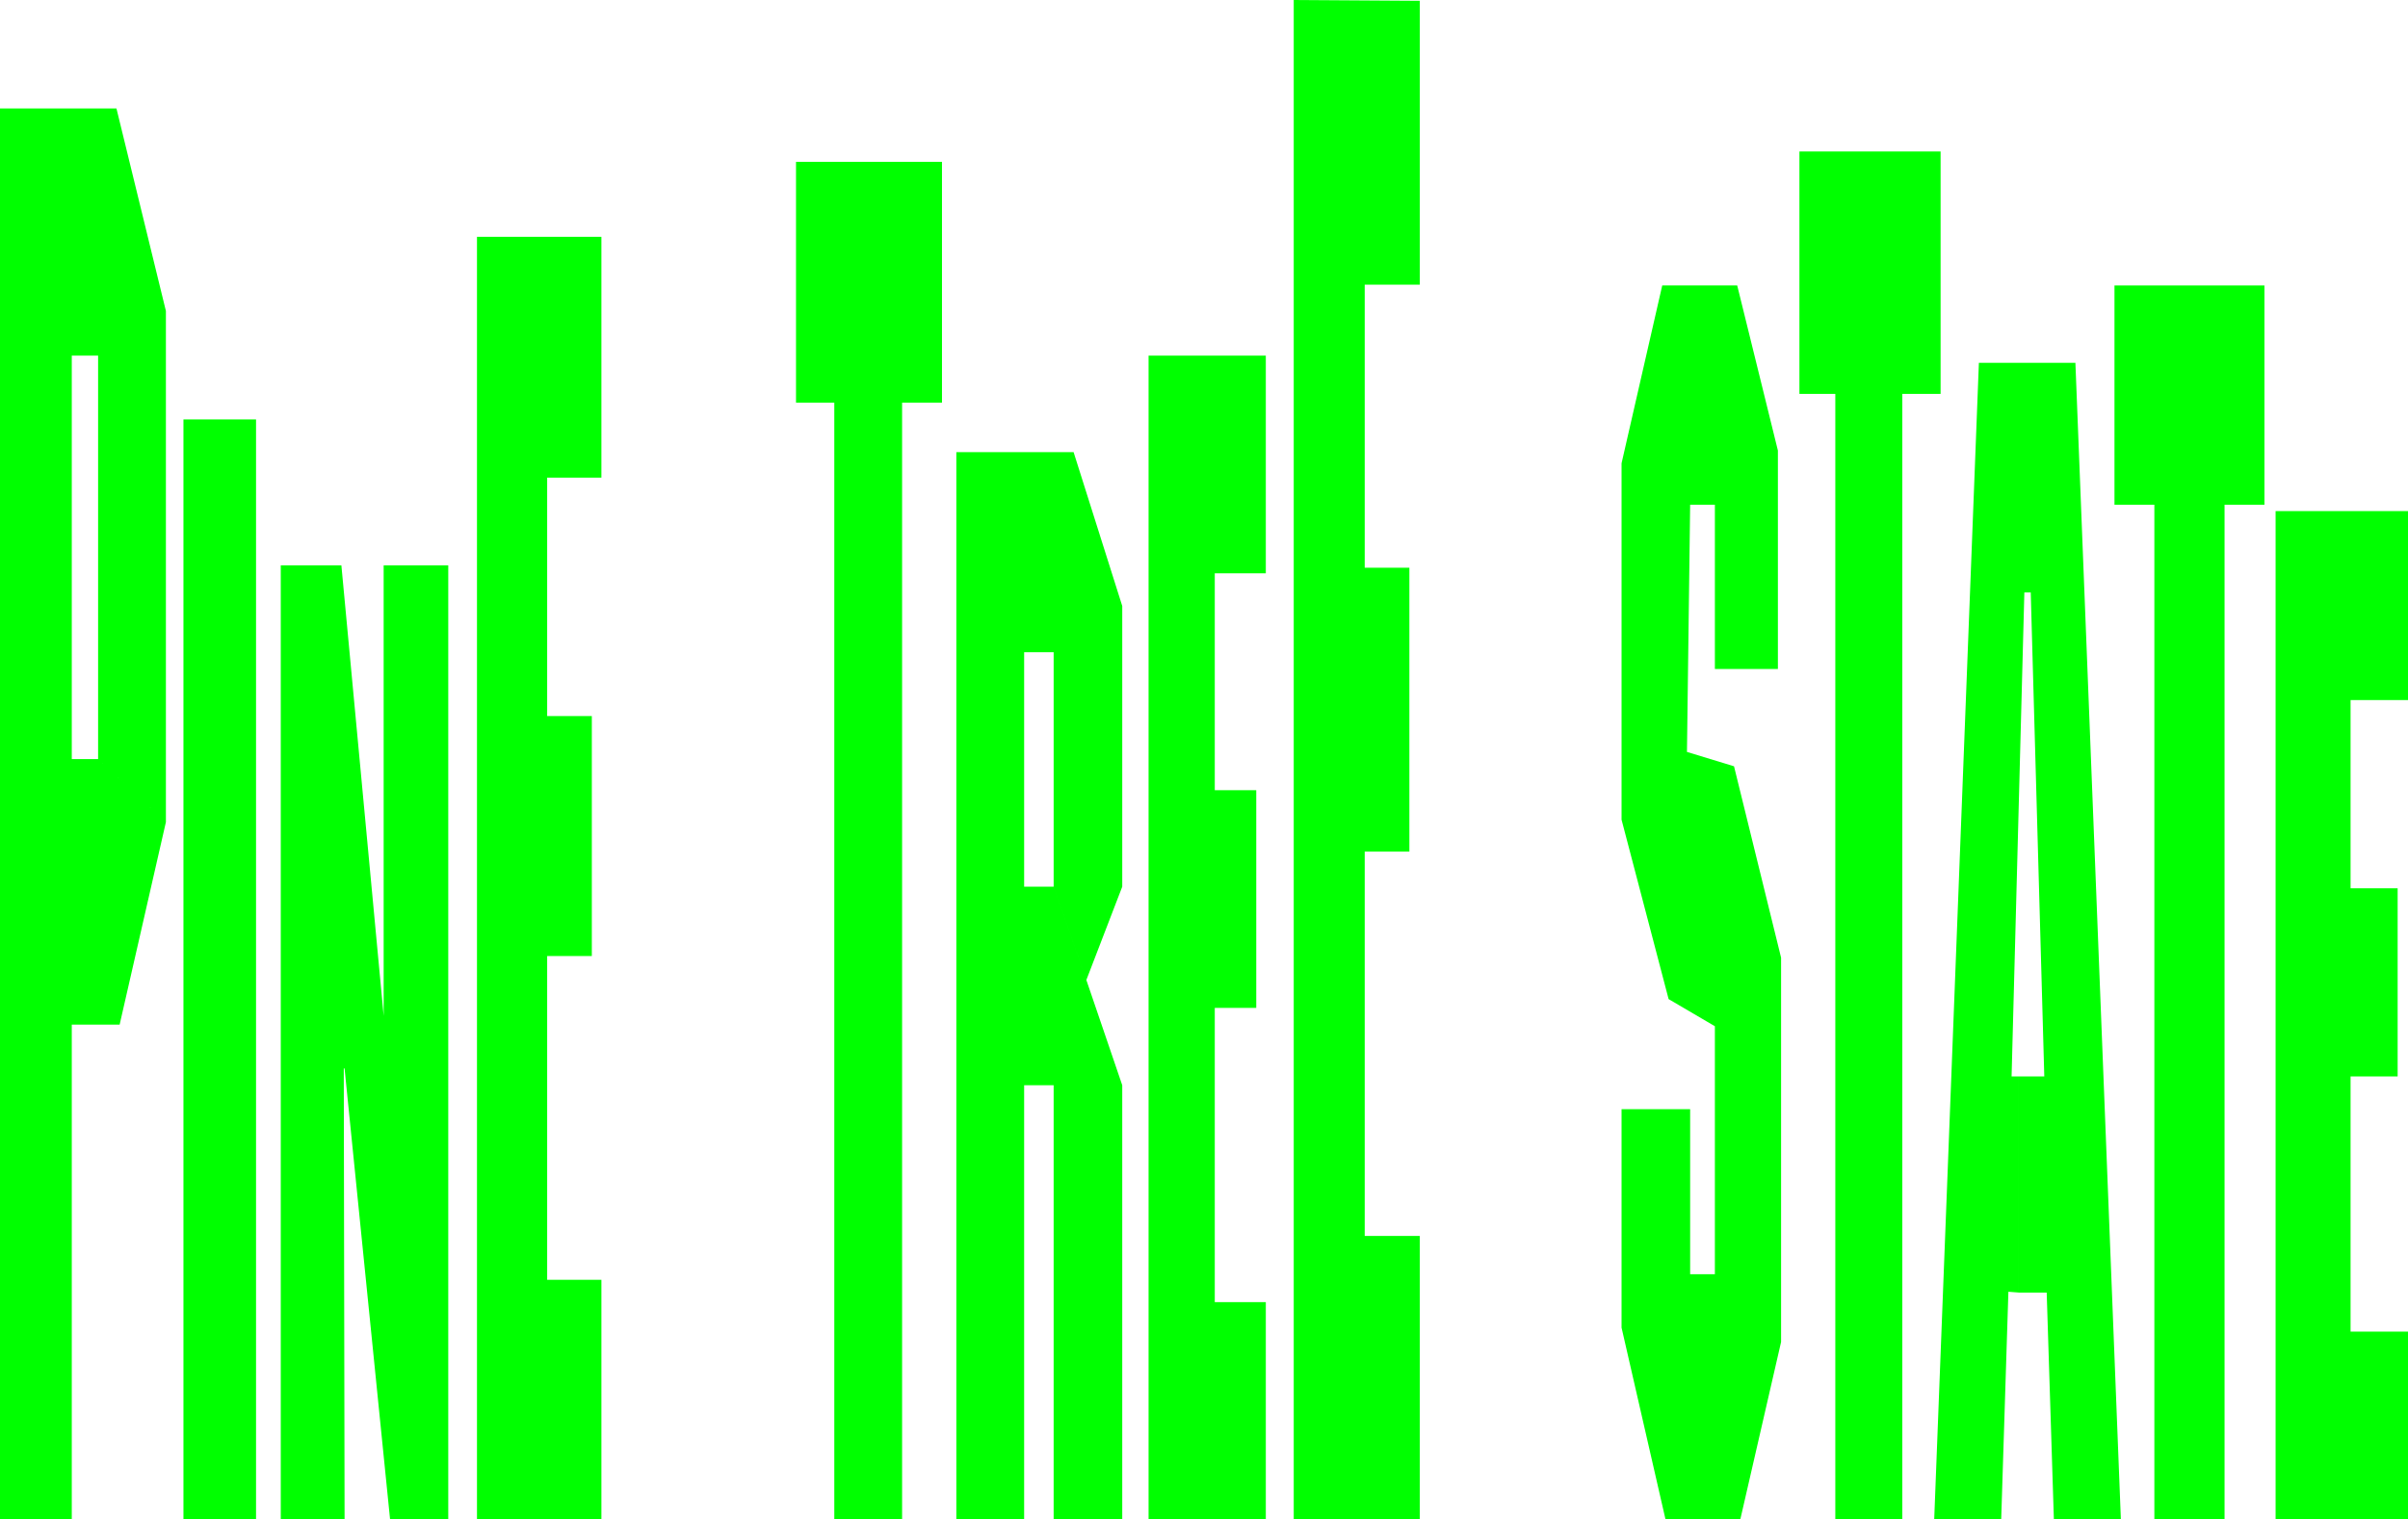 <?xml version="1.0" encoding="UTF-8" standalone="no"?>
<svg
   version="1.0"
   width="129.082mm"
   height="81.425mm"
   id="svg13"
   sodipodi:docname="Maine.wmf"
   xmlns:inkscape="http://www.inkscape.org/namespaces/inkscape"
   xmlns:sodipodi="http://sodipodi.sourceforge.net/DTD/sodipodi-0.dtd"
   xmlns="http://www.w3.org/2000/svg"
   xmlns:svg="http://www.w3.org/2000/svg">
  <sodipodi:namedview
     id="namedview13"
     pagecolor="#ffffff"
     bordercolor="#000000"
     borderopacity="0.25"
     inkscape:showpageshadow="2"
     inkscape:pageopacity="0.0"
     inkscape:pagecheckerboard="0"
     inkscape:deskcolor="#d1d1d1"
     inkscape:document-units="mm" />
  <defs
     id="defs1">
    <pattern
       id="WMFhbasepattern"
       patternUnits="userSpaceOnUse"
       width="6"
       height="6"
       x="0"
       y="0" />
  </defs>
  <path
     style="fill:#00ff00;fill-opacity:1;fill-rule:evenodd;stroke:none"
     d="m 460.883,103.552 h 26.987 v 38.287 h -11.635 v 38.125 h 9.534 v 38.125 h -9.534 v 51.695 h 11.635 v 37.964 h -26.826 v -204.197 0 z"
     id="path1" />
  <path
     style="fill:#00ff00;fill-opacity:1;fill-rule:evenodd;stroke:none"
     d="m 436.481,102.26 h -8.08 V 57.834 h 30.381 v 44.426 h -8.08 V 307.749 H 436.481 V 102.26 Z"
     id="path2" />
  <path
     style="fill:#00ff00;fill-opacity:1;fill-rule:evenodd;stroke:none"
     d="m 409.009,261.708 v -43.618 h -1.454 l 2.586,-98.06 h 1.293 l 2.747,98.06 h -5.171 v 43.779 h 5.656 l 1.454,45.88 h 13.574 L 420.483,73.504 h -19.554 l -9.05,234.244 h 13.574 l 1.454,-46.041 2.101,0.162 v 0 z"
     id="path3" />
  <path
     style="fill:#00ff00;fill-opacity:1;fill-rule:evenodd;stroke:none"
     d="m 371.841,79.805 h -7.272 V 30.694 h 28.603 v 49.111 h -7.757 V 307.749 h -13.574 z"
     id="path4" />
  <path
     style="fill:#00ff00;fill-opacity:1;fill-rule:evenodd;stroke:none"
     d="m 347.44,102.26 h -5.01 l -0.646,50.08 9.534,2.908 9.534,38.771 v 77.866 l -8.242,35.864 h -15.19 l -8.888,-38.772 v -44.264 h 13.898 v 33.44 h 5.01 v -50.241 l -9.373,-5.493 -9.534,-36.348 V 93.859 l 8.242,-36.025 h 15.19 l 8.242,33.44 v 44.264 h -12.766 v -33.279 z"
     id="path5" />
  <path
     style="fill:#00ff00;fill-opacity:1;fill-rule:evenodd;stroke:none"
     d="m 262.115,0 25.533,0.162 V 57.673 H 276.497 V 115.022 h 9.05 v 57.511 h -9.05 v 77.866 h 11.15 v 57.349 H 262.115 V 0.162 v 0 z"
     id="path6" />
  <path
     style="fill:#00ff00;fill-opacity:1;fill-rule:evenodd;stroke:none"
     d="m 232.704,72.05 h 23.755 v 44.103 h -10.342 v 43.941 h 8.403 v 44.103 h -8.403 v 59.611 h 10.342 v 43.941 h -23.755 z"
     id="path7" />
  <path
     style="fill:#00ff00;fill-opacity:1;fill-rule:evenodd;stroke:none"
     d="m 169.033,81.582 h -7.757 V 32.794 h 29.573 v 48.787 h -8.08 V 307.749 H 169.033 V 81.582 Z"
     id="path8" />
  <path
     style="fill:#00ff00;fill-opacity:1;fill-rule:evenodd;stroke:none"
     d="m 96.475,47.98 h 25.371 v 48.787 h -10.989 v 48.303 h 9.05 v 48.626 h -9.05 v 65.588 h 10.989 v 48.464 H 96.637 v -259.769 0 z"
     id="path9" />
  <path
     style="fill:#00ff00;fill-opacity:1;fill-rule:evenodd;stroke:none"
     d="m 69.65,216.474 0.162,91.275 H 56.883 V 114.537 h 12.282 l 8.565,91.275 V 114.537 H 90.819 V 307.749 H 79.022 l -9.211,-91.275 v 0 z"
     id="path10" />
  <path
     style="fill:#00ff00;fill-opacity:1;fill-rule:evenodd;stroke:none"
     d="M 37.168,84.974 H 51.874 V 307.749 H 37.168 Z"
     id="path11" />
  <path
     style="fill:#00ff00;fill-opacity:1;fill-rule:evenodd;stroke:none"
     d="m 33.613,166.556 -9.373,41.033 h -9.696 V 307.749 H 0 V 21.971 h 23.594 l 10.019,41.033 v 45.88 57.673 L 19.877,153.794 V 108.883 72.05 h -5.333 v 81.743 h 5.333 z"
     id="path12" />
  <path
     style="fill:#00ff00;fill-opacity:1;fill-rule:evenodd;stroke:none"
     d="m 213.473,179.641 h -5.979 v -47.495 h 5.979 v 22.132 25.363 l 6.626,18.901 7.272,-18.901 V 154.278 122.776 L 217.513,91.598 H 193.758 V 307.749 h 13.736 v -87.882 h 5.979 v 87.882 h 13.898 v -87.882 l -7.272,-21.324 -6.626,-18.901 z"
     id="path13" />
</svg>
